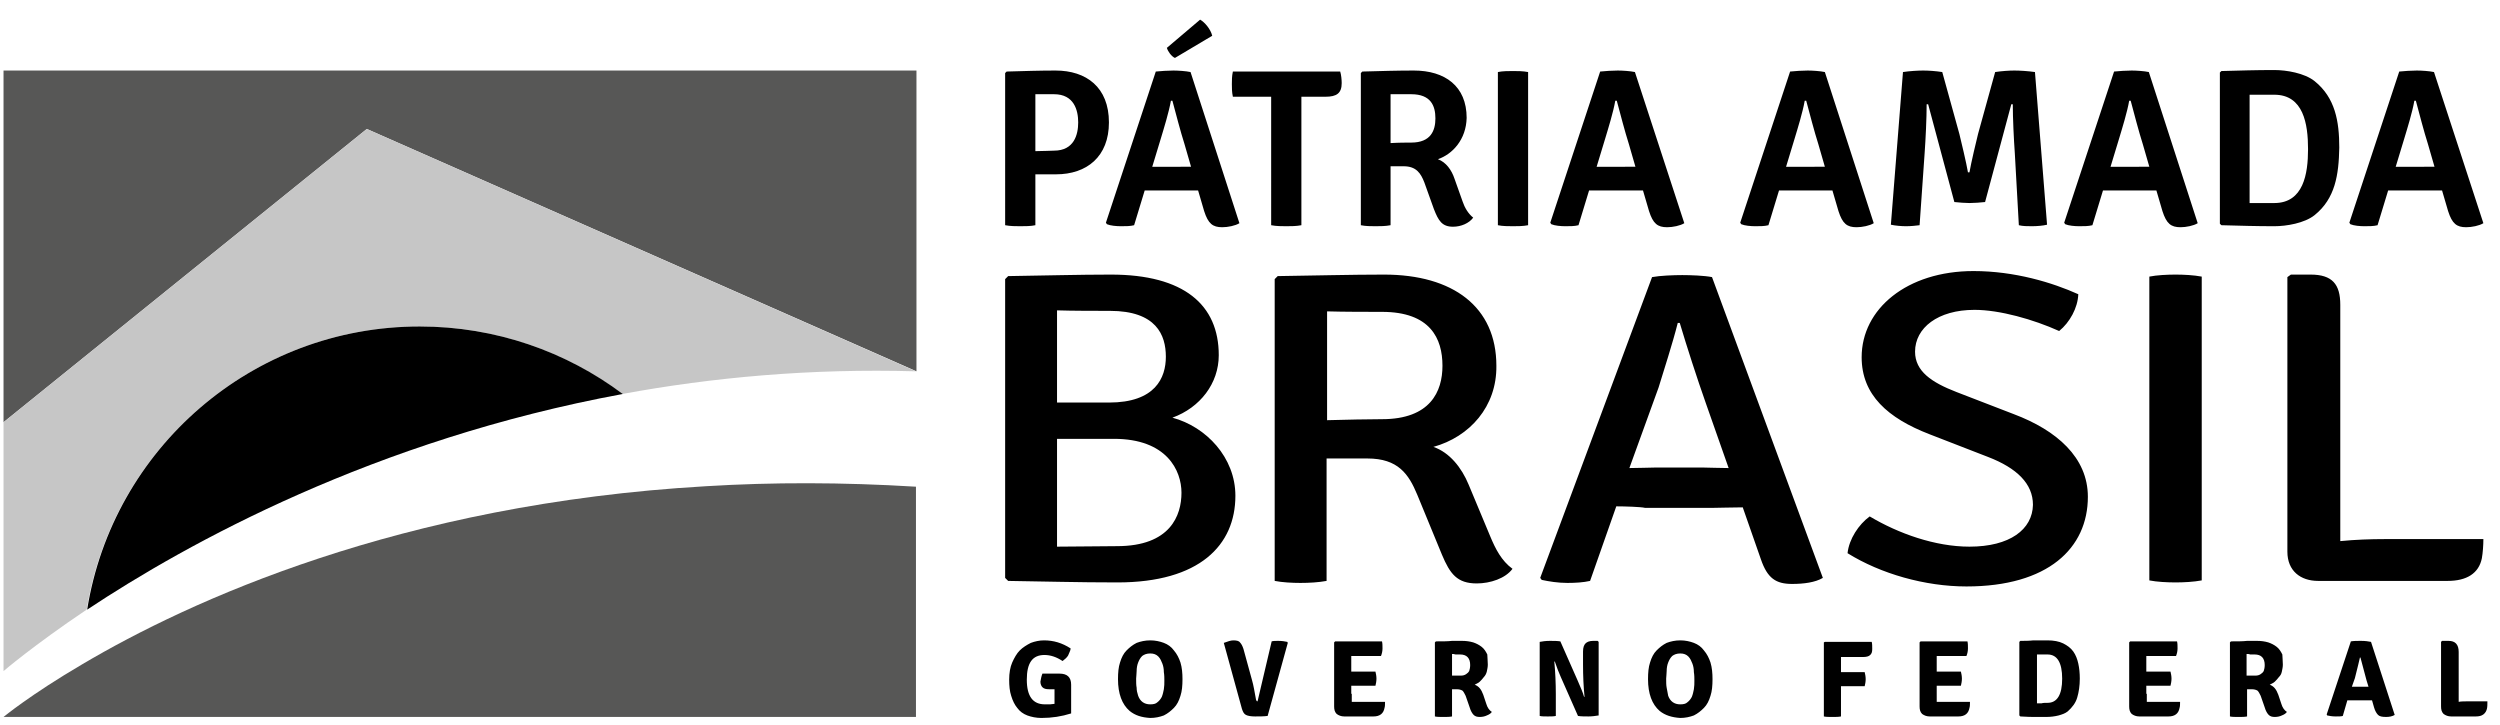 <svg xmlns="http://www.w3.org/2000/svg" xmlns:xlink="http://www.w3.org/1999/xlink" viewBox="0 0 496.2 143.8"><style>.st0{fill:#575756}</style><path d="M220.5 54.5c14.5 0 21.4 6 21.4 16 0 5.6-3.7 10.4-9.2 12.4 6.7 1.8 12.5 7.9 12.5 15.5 0 9.8-7.1 17.2-23.4 17.2-8 0-14.4-.2-21.7-.3l-.6-.6V55.4l.6-.6c7.2-.1 13.9-.3 20.4-.3zm-10.7 25.4h10.3c9.2 0 11.3-4.9 11.3-9.1 0-4.3-1.9-9.1-11.1-9.1-2.8 0-7.4 0-10.5-.1v18.3zm0 7.2v21.4c4.1 0 8.3-.1 11.9-.1 10.6 0 12.8-6.1 12.8-10.6 0-4.4-2.9-10.7-13.4-10.7h-11.3zM284.5 88.7c3.2 1.1 5.6 4.1 7 7.5l4.3 10.3c1 2.4 2.2 4.8 4.4 6.4-1.4 1.9-4.4 2.9-7.1 2.9-3.9 0-5.3-1.9-6.9-5.7l-4.9-11.9c-1.7-4.1-3.8-7.2-9.9-7.2h-8.1v24.3c-1.6.3-3.5.4-5.2.4-1.6 0-3.6-.1-5.1-.4V55.4l.6-.6c7.4-.1 14.5-.3 21.1-.3 13.7 0 22.3 6.4 22.3 18.1.1 8.1-5.3 14.1-12.5 16.1zm-21.1-5.3c3.8-.1 8.2-.2 10.9-.2 9.6 0 12-5.5 12-10.6 0-5.4-2.4-10.7-12-10.7-2.9 0-7.6 0-10.9-.1v21.6zM320.8 100.5l-5.2 14.8c-1.3.3-2.9.4-4.5.4-1.9 0-3.7-.3-5.1-.6l-.3-.4L327.9 55c1.6-.3 4.3-.4 6-.4 1.7 0 4.4.1 5.9.4l22 59.7c-1.5.9-3.8 1.2-6.1 1.2-3.2 0-4.9-1.1-6.2-4.9l-3.6-10.3c-1.7 0-5.1.1-5.9.1h-13.5c-.8-.2-4-.3-5.7-.3zm2.6-7.6c1.6 0 4.2-.1 5-.1h9.8c.7 0 3.3.1 4.9.1l-4.5-12.8c-1.8-5.1-3.8-11.3-5.2-16h-.4c-1 4-2.8 9.5-3.8 12.8l-5.8 16zM371.1 102.5c5.7 3.4 13 6 19.8 6 8 0 12.5-3.4 12.6-8.3 0-4.2-3.2-7.3-8.9-9.5L383 86.2c-8.3-3.2-13.5-7.8-13.5-15.3 0-9.6 9-17.1 22.2-17.1 8.2 0 15.7 2.3 20.8 4.6-.1 2.7-1.7 5.6-3.8 7.3-5.1-2.3-11.8-4.2-16.8-4.2-7.3 0-11.8 3.6-11.8 8.3 0 3.9 3.3 6.1 8.2 8l11.4 4.4c8.5 3.2 14.7 8.6 14.7 16.4 0 10.2-7.9 17.8-24.1 17.8-8.2 0-17-2.5-23.6-6.6.3-2.8 2.2-5.7 4.4-7.3zM426.6 54.9c1.5-.3 3.6-.4 5.2-.4s3.6.1 5.2.4v60.3c-1.6.3-3.6.4-5.2.4s-3.7-.1-5.2-.4V54.9zM492.9 107.1c0 1-.1 2.6-.3 3.7-.6 3-3 4.5-6.8 4.5h-25.7c-3.5 0-6.1-2-6.1-5.8V55l.7-.5h3.9c4.3 0 5.9 1.9 5.9 6v46.9c3-.3 6.1-.4 8.7-.4h19.7zM209.6 34.6h-4.1v10.1c-.9.2-2.1.2-3 .2-.8 0-2 0-3-.2V14.5l.3-.3c3.6-.1 6.5-.2 9.7-.2 6.1 0 10.6 3.3 10.6 10.3 0 6.8-4.4 10.3-10.5 10.3zm-4.1-4.6c1.5 0 3.1-.1 3.7-.1 4 0 4.8-3.2 4.8-5.6 0-2.4-.8-5.6-4.8-5.6h-3.7V30zM227.2 37.8l-2.1 6.9c-.8.2-1.6.2-2.6.2-.9 0-2.1-.1-2.8-.4l-.2-.3 9.9-30c1-.1 2.4-.2 3.5-.2.9 0 2.5.1 3.4.3l9.7 30c-.8.5-2.3.8-3.4.8-1.9 0-2.8-.7-3.6-3.2l-1.2-4.1H227.2zm1.5-4.7H236.4l-1.3-4.5c-.8-2.5-1.7-6-2.4-8.6h-.3c-.4 2.3-1.4 5.5-2 7.5l-1.7 5.6zM252.3 22.5v-3.3H244.7c-.2-.9-.2-1.8-.2-2.5s0-1.6.2-2.5H266c.2.6.3 1.6.3 2.3 0 2-1 2.7-3.2 2.7H258.3v25.5c-1 .2-2.1.2-3 .2-.8 0-2 0-3-.2V22.5zM285.4 31.6c1.6.6 2.7 2.1 3.3 3.9l1.6 4.5c.4 1.2 1.1 2.4 2.1 3.2-.8 1.1-2.4 1.8-4 1.8-2.2 0-2.9-1.2-3.8-3.5l-1.9-5.3c-.7-1.8-1.6-3.2-4.1-3.2H276v11.7c-1 .2-2.1.2-3 .2-.8 0-2 0-2.9-.2V14.5l.3-.3c3.6-.1 6.9-.2 10.2-.2 6.2 0 10.5 3.1 10.5 9.4-.1 4.3-2.8 7.2-5.7 8.2zm-9.4-3.2c1.6-.1 3.2-.1 4.1-.1 3.9 0 4.8-2.4 4.8-4.8 0-2.5-.9-4.8-4.8-4.8H276v9.7zM297.3 14.3c.9-.2 2.2-.2 3-.2.8 0 2 0 3 .2v30.4c-1 .2-2.1.2-3 .2-.8 0-2.1 0-3-.2V14.3zM315.4 37.8l-2.1 6.9c-.8.2-1.6.2-2.6.2-.9 0-2.1-.1-2.8-.4l-.2-.3 9.9-30c1-.1 2.4-.2 3.5-.2.9 0 2.5.1 3.4.3l9.8 30c-.8.5-2.3.8-3.4.8-1.9 0-2.8-.7-3.6-3.2l-1.2-4.1h-10.7zm1.5-4.7H324.6l-1.3-4.5c-.8-2.5-1.7-6-2.4-8.6h-.3c-.4 2.3-1.4 5.5-2 7.5l-1.7 5.6zM353.1 37.8l-2.1 6.9c-.8.2-1.6.2-2.6.2-.9 0-2.1-.1-2.8-.4l-.2-.3 9.9-30c1-.1 2.4-.2 3.5-.2.9 0 2.5.1 3.4.3l9.7 30c-.8.5-2.3.8-3.4.8-1.9 0-2.8-.7-3.6-3.2l-1.2-4.1H353.1zm1.4-4.7H362.2l-1.3-4.5c-.8-2.5-1.7-6-2.4-8.6h-.3c-.4 2.3-1.4 5.5-2 7.5l-1.7 5.6zM377.7 14.3c1.3-.2 3-.3 4-.3 1.1 0 2.5.1 3.8.3l3.4 12.3c.3 1.2 1.4 5.8 1.7 7.6h.3c.3-1.8 1.4-6.4 1.7-7.6l3.4-12.3c1.3-.2 2.8-.3 3.8-.3 1.1 0 2.7.1 4.1.3l2.4 30.3c-.8.2-2 .3-3 .3-.9 0-1.8 0-2.6-.2l-.8-14.3c-.2-2.8-.4-6.9-.4-9.7h-.3L394 40.1c-.9.1-2.2.2-3.1.2-.8 0-2.1-.1-3-.2l-5.2-19.4h-.3c0 2.8-.2 6.9-.4 9.7l-1 14.3c-.8.1-1.7.2-2.7.2-.9 0-2.1-.1-3-.3l2.4-30.3zM417.4 37.8l-2.1 6.9c-.8.2-1.6.2-2.6.2-.9 0-2.1-.1-2.8-.4l-.2-.3 9.9-30c1-.1 2.4-.2 3.5-.2.9 0 2.5.1 3.4.3l9.7 30c-.8.5-2.3.8-3.4.8-1.9 0-2.8-.7-3.6-3.2l-1.2-4.1H417.4zm1.5-4.7H426.6l-1.3-4.5c-.8-2.5-1.7-6-2.4-8.6h-.3c-.4 2.3-1.4 5.5-2 7.5l-1.7 5.6zM459.4 42.7c-2 1.6-5.6 2.2-8 2.2-3.7 0-6.6-.1-10.5-.2l-.3-.3v-30l.3-.3c3.8-.1 6.8-.2 10.5-.2 2.4 0 6 .6 8 2.2 4.1 3.3 4.9 8 4.9 13.2-.1 5.4-.8 10.1-4.9 13.4zm-8-23.9h-4.9v21.5h4.9c5.8 0 6.7-5.8 6.7-10.7 0-5-.9-10.8-6.7-10.8zM474 37.8l-2.1 6.9c-.8.2-1.6.2-2.6.2-.9 0-2.1-.1-2.8-.4l-.2-.3 9.9-30c1-.1 2.4-.2 3.5-.2.9 0 2.5.1 3.4.3l9.8 30c-.8.5-2.3.8-3.4.8-1.9 0-2.8-.7-3.6-3.2l-1.2-4.1H474zm1.5-4.7H483.2l-1.3-4.5c-.8-2.5-1.7-6-2.4-8.6h-.3c-.4 2.3-1.4 5.5-2 7.5l-1.7 5.6zM238.2 3.9c.9.5 2.1 1.9 2.4 3.2l-7.4 4.4c-.7-.3-1.4-1.3-1.6-2l6.6-5.6z"/><g><path d="M206.9 133.7h3.4c1.5 0 2.3.7 2.3 2.2v5.7c-1.9.6-3.8.9-5.9.9-1 0-2-.2-2.8-.5-.8-.3-1.5-.8-2-1.5-.5-.6-.9-1.4-1.2-2.4-.3-.9-.4-2-.4-3.2 0-1.3.2-2.5.6-3.4s.9-1.8 1.5-2.4c.6-.6 1.4-1.1 2.2-1.5.8-.3 1.7-.5 2.6-.5 1.9 0 3.6.5 5.3 1.6 0 .2-.1.5-.2.7-.1.2-.2.5-.3.7-.1.2-.3.4-.5.6-.2.2-.4.3-.6.5-1.2-.8-2.4-1.2-3.6-1.2-2.4 0-3.5 1.6-3.5 4.9 0 3.3 1.2 4.9 3.6 4.9h1c.3 0 .6-.1.9-.1v-1.4-.9-.6h-1.1c-.6 0-1-.1-1.3-.4-.2-.2-.4-.6-.4-1.1.1-.6.2-1.1.4-1.6zM224.2 141.1c-1.5-1.3-2.3-3.4-2.3-6.3 0-1.3.1-2.4.4-3.3.3-1 .7-1.8 1.3-2.4.6-.6 1.2-1.1 2-1.5.8-.3 1.7-.5 2.7-.5 1 0 1.9.2 2.7.5.8.3 1.5.8 2 1.5.6.7 1 1.5 1.3 2.4.3 1 .4 2.1.4 3.3 0 1.3-.1 2.4-.4 3.3-.3 1-.7 1.8-1.3 2.4-.6.6-1.2 1.1-2 1.5-.8.3-1.7.5-2.7.5-1.7-.1-3-.5-4.1-1.4zm1.7-3c.4 1.1 1.2 1.7 2.4 1.7.6 0 1.1-.1 1.4-.4.4-.3.7-.7.9-1.1.2-.5.3-1 .4-1.5.1-.6.1-1.1.1-1.7 0-.5 0-1.1-.1-1.7 0-.6-.1-1.2-.3-1.7-.2-.5-.4-1-.8-1.4-.4-.4-.9-.6-1.6-.6-.7 0-1.2.2-1.6.5-.4.4-.6.8-.8 1.3-.2.5-.3 1.1-.3 1.7 0 .6-.1 1.1-.1 1.5 0 .7 0 1.3.1 1.8 0 .5.1 1 .3 1.6zM249.6 139.2l2.8-11.9c.3-.1.8-.1 1.3-.1.8 0 1.3.1 1.8.2l.1.2-4 14.5c-.8.1-1.6.1-2.5.1-.8 0-1.4-.1-1.8-.3-.4-.2-.6-.6-.8-1.2l-3.6-13.1c.8-.3 1.4-.5 1.9-.5.6 0 1.1.1 1.3.4.3.3.5.7.7 1.3l1.7 6.2c.3 1 .5 2.3.8 3.9.1.2.1.3.3.3zM268.3 137.7v1.6h6.6c0 .5 0 .9-.1 1.2-.2 1.1-.9 1.7-2.2 1.7h-5.8c-.6 0-1.1-.2-1.5-.5-.4-.4-.5-.9-.5-1.5v-12.7l.2-.2h9.3c.1.4.1.9.1 1.4s-.1 1-.3 1.5h-5.9v3.1h4.8c.1.4.2.9.2 1.4 0 .5-.1 1-.2 1.4h-4.8v1.6zM295.3 131.9c0 .5-.1.9-.2 1.4-.1.4-.3.8-.6 1.1-.2.3-.5.6-.8.9-.3.3-.7.4-1 .6.8.3 1.3.9 1.7 2l.6 1.8c.2.7.6 1.3 1.1 1.6-.2.3-.5.5-1 .7-.4.2-.9.3-1.4.3-.5 0-.9-.1-1.2-.4-.3-.3-.6-.8-.8-1.5l-.8-2.3c-.2-.4-.4-.8-.6-1-.3-.2-.7-.3-1.2-.3h-.9v5.4c-.5.1-1 .1-1.7.1s-1.3 0-1.7-.1v-14.7l.2-.2c1.3 0 2.3 0 3.2-.1h2c.8 0 1.5.1 2.2.3.6.2 1.2.5 1.7.9s.8.9 1.1 1.5c0 .5.1 1.2.1 2zm-7.1-2.1v4.3h1.7c.5 0 .8-.1 1.1-.3.3-.2.5-.4.6-.6.1-.3.2-.7.2-1.2 0-1.4-.7-2.1-2-2.1h-.9c-.3-.1-.5-.1-.7-.1zM317.1 127.2l.2.2V142c-.6.1-1.3.2-2 .2s-1.5 0-2.1-.1l-3.4-7.7c-.4-.9-.8-1.9-1.2-3.1h-.1c.2 2.1.3 4.3.3 6.5v4.3c-.4.1-1 .1-1.6.1-.6 0-1.2 0-1.6-.1v-14.7c.5-.1 1.2-.2 2-.2s1.5 0 2.1.1l3.4 7.7c.6 1.4 1.1 2.5 1.3 3.3h.1c-.2-2-.3-4.1-.3-6.4v-2.6c0-.8.2-1.3.5-1.6.3-.3.8-.5 1.5-.5h.9zM329.4 141.1c-1.5-1.3-2.3-3.4-2.3-6.3 0-1.3.1-2.4.4-3.3.3-1 .7-1.8 1.3-2.4.6-.6 1.2-1.1 2-1.5.8-.3 1.7-.5 2.7-.5 1 0 1.9.2 2.7.5.8.3 1.5.8 2 1.5.6.7 1 1.5 1.3 2.4.3 1 .4 2.1.4 3.3 0 1.3-.1 2.4-.4 3.3-.3 1-.7 1.8-1.3 2.4-.6.6-1.2 1.1-2 1.5-.8.3-1.7.5-2.7.5-1.6-.1-3-.5-4.1-1.4zm1.7-3c.4 1.1 1.2 1.7 2.4 1.7.6 0 1.1-.1 1.4-.4.4-.3.7-.7.9-1.1.2-.5.3-1 .4-1.5.1-.6.1-1.1.1-1.7 0-.5 0-1.1-.1-1.7 0-.6-.1-1.2-.3-1.7-.2-.5-.4-1-.8-1.4-.4-.4-.9-.6-1.6-.6-.7 0-1.2.2-1.6.5-.4.4-.6.8-.8 1.3-.2.5-.3 1.1-.3 1.7 0 .6-.1 1.1-.1 1.5 0 .7 0 1.3.1 1.8s.2 1 .3 1.6zM365.4 130.3V133.4h4.7c.1.4.2.9.2 1.4 0 .5-.1 1-.2 1.4h-4.7v6c-.5.1-1 .1-1.7.1s-1.3 0-1.7-.1v-14.7l.2-.1h9.3c.1.4.1.8.1 1.4s-.1.9-.4 1.2c-.3.3-.8.4-1.4.4h-4.4zM384.4 137.7v1.6h6.6c0 .5 0 .9-.1 1.2-.2 1.1-.9 1.7-2.2 1.7H383c-.6 0-1.1-.2-1.5-.5-.4-.4-.5-.9-.5-1.5v-12.7l.2-.2h9.3c.1.4.1.9.1 1.4s-.1 1-.3 1.5h-5.9v3.1h4.8c.1.4.2.9.2 1.4 0 .5-.1 1-.2 1.4h-4.8v1.6zM410.4 141.2c-.5.4-1.1.6-1.8.8-.8.2-1.6.3-2.5.3h-1.9c-.8 0-1.9 0-3.2-.1l-.2-.2v-14.6l.2-.2c.8 0 1.7 0 2.6-.1h2.8c1.2 0 2.3.2 3.1.6.8.4 1.5.9 2 1.6s.8 1.5 1 2.4c.2.9.3 1.9.3 3 0 1.4-.2 2.7-.5 3.7-.3 1.1-1 2-1.9 2.8zm-4-1.7c1.9 0 2.9-1.6 2.9-4.8 0-3.2-1-4.8-2.9-4.8h-2.1v9.7h.9c.3-.1.7-.1 1.2-.1zM426.1 137.7v1.6h6.6c0 .5 0 .9-.1 1.2-.2 1.1-.9 1.7-2.2 1.7h-5.8c-.6 0-1.1-.2-1.5-.5-.4-.4-.5-.9-.5-1.5v-12.7l.2-.2h9.3c.1.4.1.9.1 1.4s-.1 1-.3 1.5H426v3.1h4.8c.1.4.2.9.2 1.4 0 .5-.1 1-.2 1.4H426v1.6zM453.1 131.9c0 .5-.1.9-.2 1.4s-.3.8-.6 1.1c-.2.3-.5.6-.8.9-.3.3-.7.4-1 .6.8.3 1.3.9 1.7 2l.6 1.8c.2.7.6 1.3 1.1 1.6-.2.3-.5.5-1 .7-.4.2-.9.3-1.4.3-.5 0-.9-.1-1.2-.4-.3-.3-.6-.8-.8-1.5l-.8-2.3c-.2-.4-.4-.8-.6-1-.3-.2-.7-.3-1.2-.3h-.9v5.4c-.5.1-1 .1-1.7.1s-1.3 0-1.7-.1v-14.7l.2-.2c1.3 0 2.3 0 3.2-.1h2c.8 0 1.5.1 2.2.3.6.2 1.2.5 1.7.9s.8.9 1.1 1.5c0 .5.1 1.2.1 2zm-7.2-2.1v4.3h1.7c.5 0 .8-.1 1.1-.3.3-.2.5-.4.6-.6.1-.3.2-.7.2-1.2 0-1.4-.7-2.1-2-2.1h-.9c-.2-.1-.5-.1-.7-.1zM466.8 139h-.9l-.9 3.1c-.3.1-.8.1-1.4.1-.7 0-1.3-.1-1.7-.2l-.1-.2 4.8-14.5c.6-.1 1.2-.1 2-.1.9 0 1.5.1 2 .2l4.7 14.5c-.5.3-1.1.4-1.7.4-.8 0-1.3-.1-1.6-.4-.3-.3-.6-.8-.8-1.5l-.4-1.4h-4zm0-2.7h3.3l-.4-1.3c-.3-1.2-.7-2.7-1.2-4.5h-.1c-.1.6-.5 2-1 4.1l-.6 1.7zM489.9 139.2h3.8c0 .6 0 1.1-.1 1.5-.1.4-.3.8-.7 1.1-.4.3-.9.4-1.5.4h-4.9c-.6 0-1.1-.2-1.5-.5-.4-.4-.5-.9-.5-1.5v-12.8l.2-.2h1.3c1.3 0 2 .7 2 2.2v9.9c.5-.1 1.2-.1 1.9-.1z"/></g><path class="st0" d="M.7 14v69.8l72.1-58.2 109.1 48.1V14z"/><path d="M.7 83.8v49.4s5.8-5 16.5-12.2C22.4 89.1 50 64.8 83.3 64.8c15.1 0 29 5 40.2 13.4 17.9-3.3 37.4-5.1 58.3-4.5l-109-48.1L.7 83.8z" fill="#c6c6c6"/><path d="M83.3 64.8c-33.3 0-60.9 24.3-66 56.2 19.9-13.2 57-33.7 106.3-42.8-11.2-8.4-25.2-13.4-40.3-13.4z"/><path class="st0" d="M140.2 96.5C79.3 100 37.4 119.4 16.4 131.8 6 137.9.7 142.3.7 142.3h181.1V96.6c-14.7-.9-28.5-.9-41.6-.1z"/></svg>
